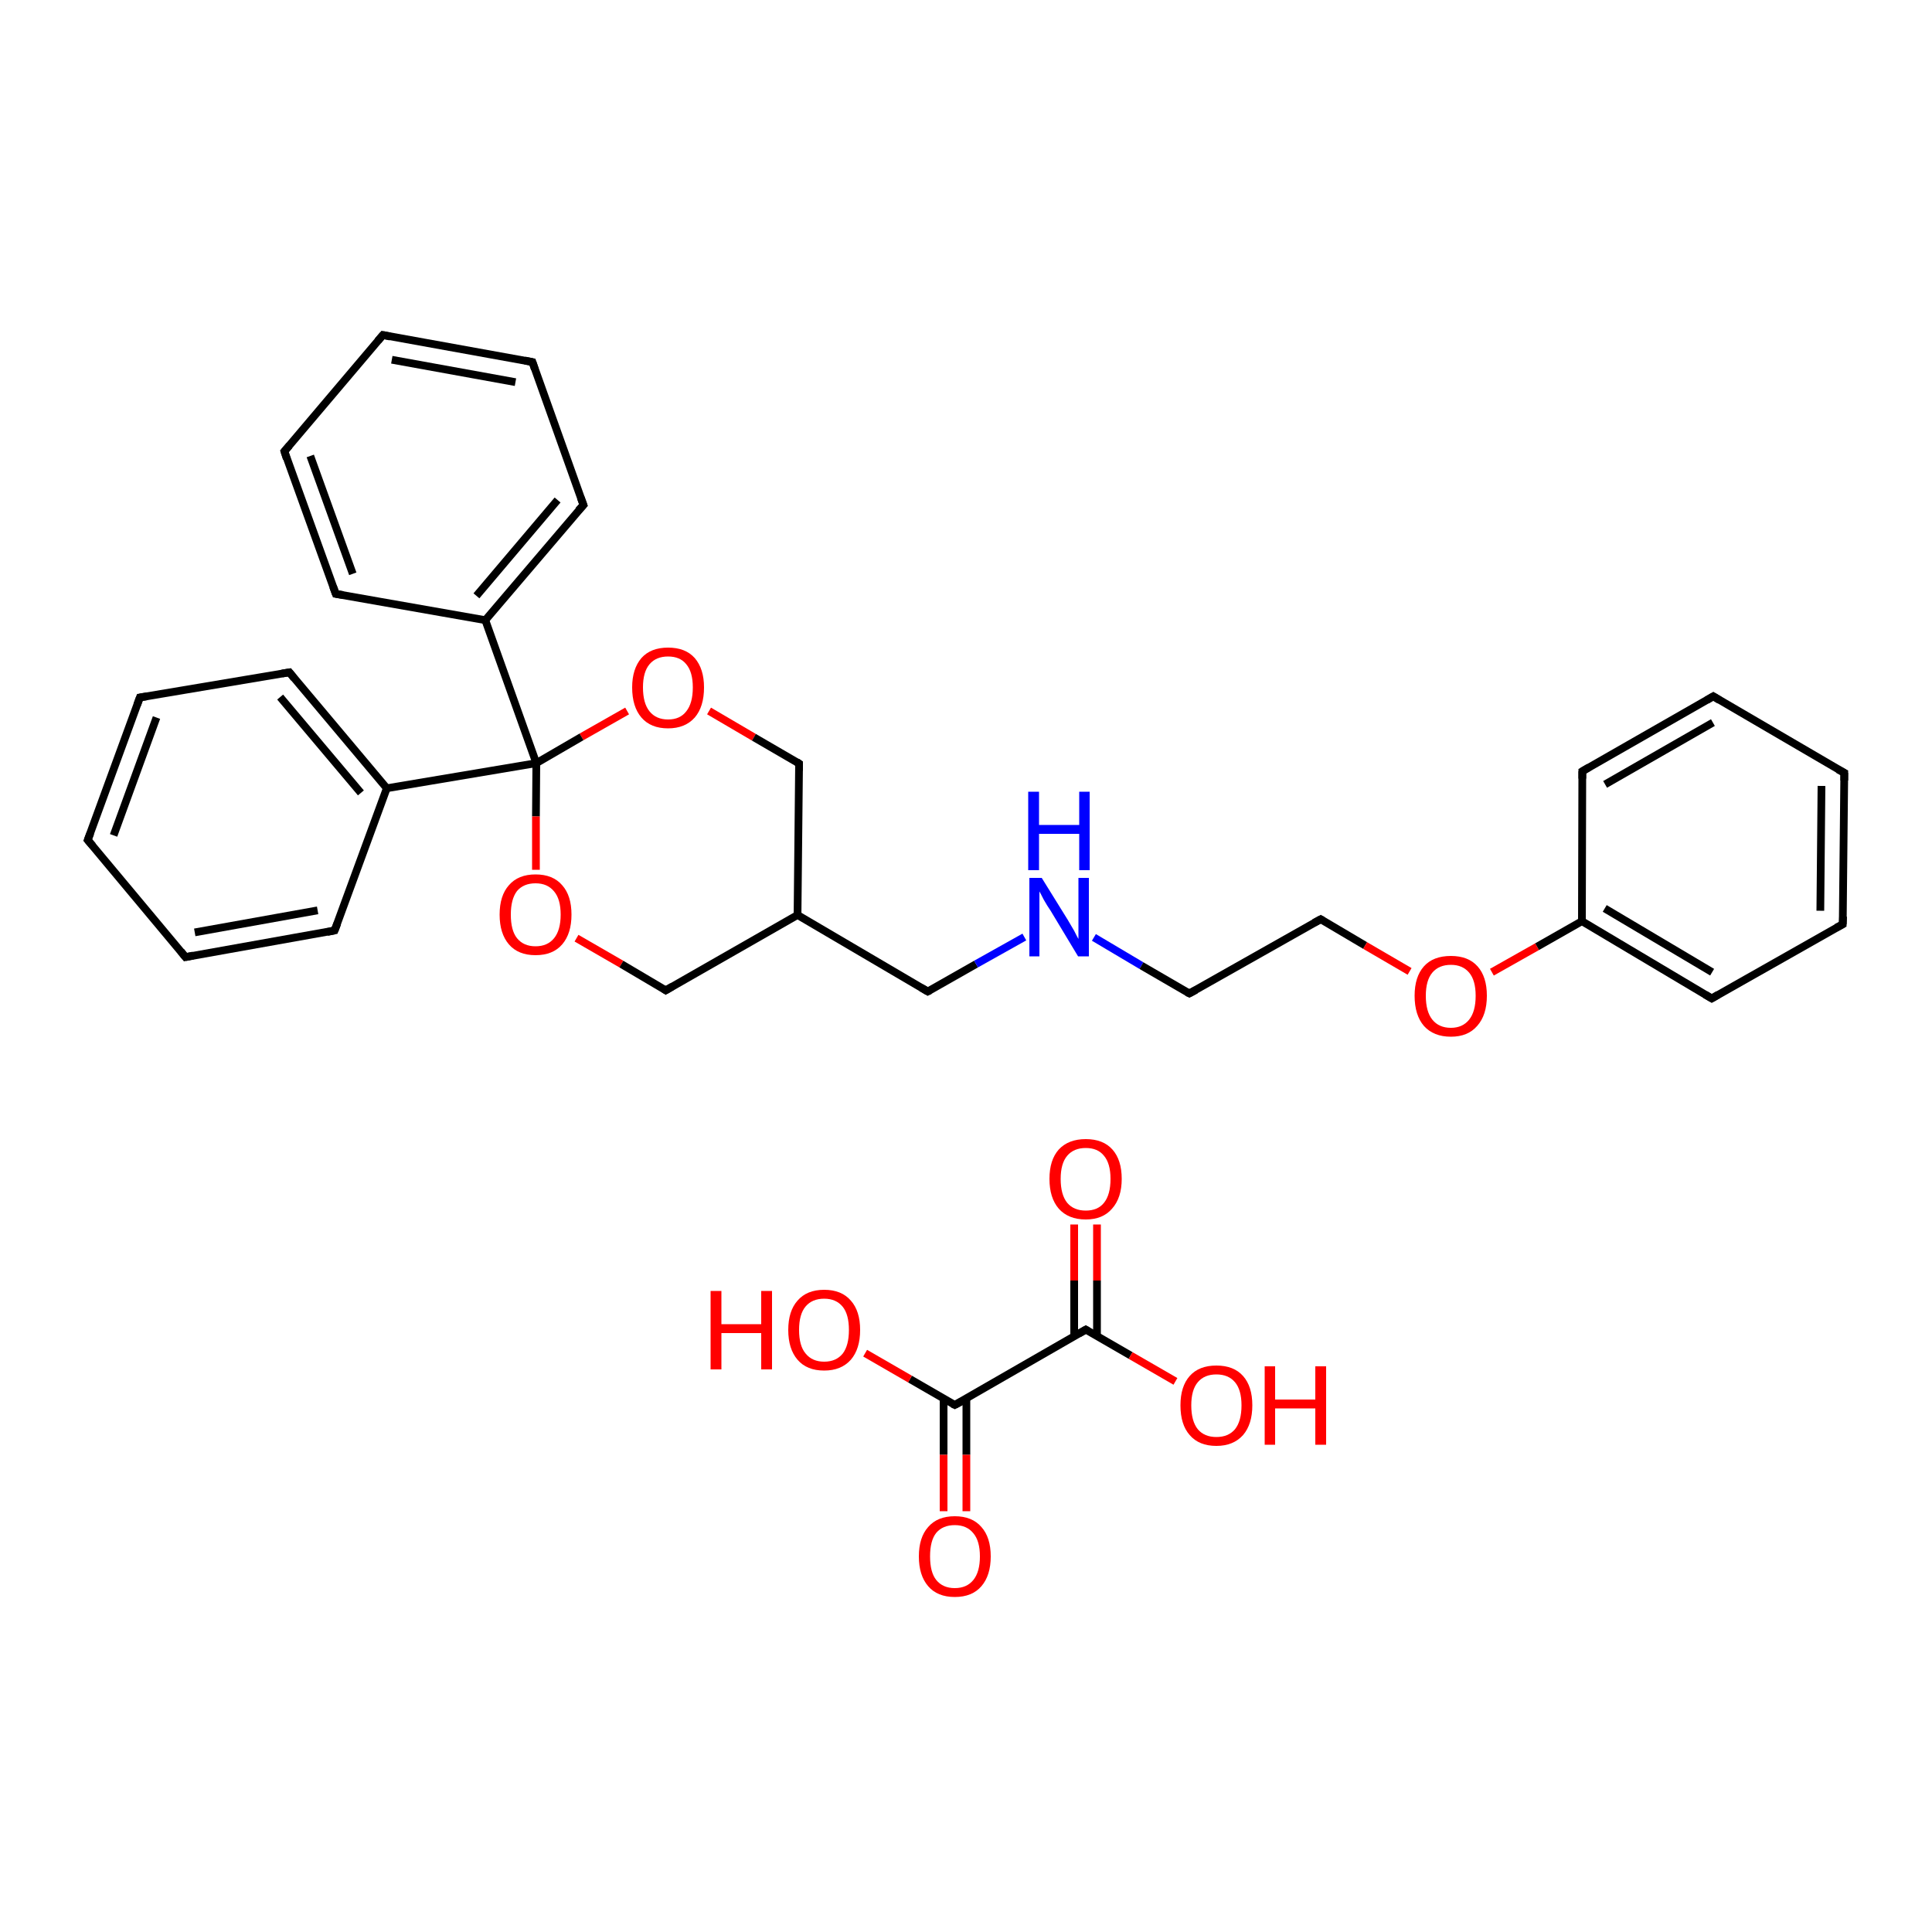 <?xml version='1.0' encoding='iso-8859-1'?>
<svg version='1.1' baseProfile='full'
              xmlns='http://www.w3.org/2000/svg'
                      xmlns:rdkit='http://www.rdkit.org/xml'
                      xmlns:xlink='http://www.w3.org/1999/xlink'
                  xml:space='preserve'
width='500px' height='500px' viewBox='0 0 500 500'>
<!-- END OF HEADER -->
<path class='bond-0 atom-0 atom-1' d='M 247.1,363.6 L 281.0,344.1' style='fill:none;fill-rule:evenodd;stroke:#000000;stroke-width:2.0px;stroke-linecap:butt;stroke-linejoin:miter;stroke-opacity:1' />
<path class='bond-1 atom-1 atom-2' d='M 281.0,344.1 L 292.6,350.8' style='fill:none;fill-rule:evenodd;stroke:#000000;stroke-width:2.0px;stroke-linecap:butt;stroke-linejoin:miter;stroke-opacity:1' />
<path class='bond-1 atom-1 atom-2' d='M 292.6,350.8 L 304.2,357.5' style='fill:none;fill-rule:evenodd;stroke:#FF0000;stroke-width:2.0px;stroke-linecap:butt;stroke-linejoin:miter;stroke-opacity:1' />
<path class='bond-2 atom-1 atom-3' d='M 283.9,345.8 L 283.9,331.4' style='fill:none;fill-rule:evenodd;stroke:#000000;stroke-width:2.0px;stroke-linecap:butt;stroke-linejoin:miter;stroke-opacity:1' />
<path class='bond-2 atom-1 atom-3' d='M 283.9,331.4 L 283.9,316.9' style='fill:none;fill-rule:evenodd;stroke:#FF0000;stroke-width:2.0px;stroke-linecap:butt;stroke-linejoin:miter;stroke-opacity:1' />
<path class='bond-2 atom-1 atom-3' d='M 278.0,345.8 L 278.0,331.4' style='fill:none;fill-rule:evenodd;stroke:#000000;stroke-width:2.0px;stroke-linecap:butt;stroke-linejoin:miter;stroke-opacity:1' />
<path class='bond-2 atom-1 atom-3' d='M 278.0,331.4 L 278.0,316.9' style='fill:none;fill-rule:evenodd;stroke:#FF0000;stroke-width:2.0px;stroke-linecap:butt;stroke-linejoin:miter;stroke-opacity:1' />
<path class='bond-3 atom-0 atom-4' d='M 247.1,363.6 L 235.5,356.9' style='fill:none;fill-rule:evenodd;stroke:#000000;stroke-width:2.0px;stroke-linecap:butt;stroke-linejoin:miter;stroke-opacity:1' />
<path class='bond-3 atom-0 atom-4' d='M 235.5,356.9 L 223.9,350.2' style='fill:none;fill-rule:evenodd;stroke:#FF0000;stroke-width:2.0px;stroke-linecap:butt;stroke-linejoin:miter;stroke-opacity:1' />
<path class='bond-4 atom-0 atom-5' d='M 244.2,361.9 L 244.2,376.5' style='fill:none;fill-rule:evenodd;stroke:#000000;stroke-width:2.0px;stroke-linecap:butt;stroke-linejoin:miter;stroke-opacity:1' />
<path class='bond-4 atom-0 atom-5' d='M 244.2,376.5 L 244.2,391.1' style='fill:none;fill-rule:evenodd;stroke:#FF0000;stroke-width:2.0px;stroke-linecap:butt;stroke-linejoin:miter;stroke-opacity:1' />
<path class='bond-4 atom-0 atom-5' d='M 250.1,361.9 L 250.1,376.5' style='fill:none;fill-rule:evenodd;stroke:#000000;stroke-width:2.0px;stroke-linecap:butt;stroke-linejoin:miter;stroke-opacity:1' />
<path class='bond-4 atom-0 atom-5' d='M 250.1,376.5 L 250.1,391.1' style='fill:none;fill-rule:evenodd;stroke:#FF0000;stroke-width:2.0px;stroke-linecap:butt;stroke-linejoin:miter;stroke-opacity:1' />
<path class='bond-5 atom-7 atom-8' d='M 100.1,204.0 L 74.9,174.0' style='fill:none;fill-rule:evenodd;stroke:#000000;stroke-width:2.0px;stroke-linecap:butt;stroke-linejoin:miter;stroke-opacity:1' />
<path class='bond-5 atom-7 atom-8' d='M 93.4,205.2 L 72.5,180.4' style='fill:none;fill-rule:evenodd;stroke:#000000;stroke-width:2.0px;stroke-linecap:butt;stroke-linejoin:miter;stroke-opacity:1' />
<path class='bond-6 atom-8 atom-9' d='M 74.9,174.0 L 36.2,180.5' style='fill:none;fill-rule:evenodd;stroke:#000000;stroke-width:2.0px;stroke-linecap:butt;stroke-linejoin:miter;stroke-opacity:1' />
<path class='bond-7 atom-9 atom-10' d='M 36.2,180.5 L 22.7,217.4' style='fill:none;fill-rule:evenodd;stroke:#000000;stroke-width:2.0px;stroke-linecap:butt;stroke-linejoin:miter;stroke-opacity:1' />
<path class='bond-7 atom-9 atom-10' d='M 40.5,185.7 L 29.4,216.2' style='fill:none;fill-rule:evenodd;stroke:#000000;stroke-width:2.0px;stroke-linecap:butt;stroke-linejoin:miter;stroke-opacity:1' />
<path class='bond-8 atom-10 atom-11' d='M 22.7,217.4 L 48.0,247.7' style='fill:none;fill-rule:evenodd;stroke:#000000;stroke-width:2.0px;stroke-linecap:butt;stroke-linejoin:miter;stroke-opacity:1' />
<path class='bond-9 atom-11 atom-12' d='M 48.0,247.7 L 86.6,240.8' style='fill:none;fill-rule:evenodd;stroke:#000000;stroke-width:2.0px;stroke-linecap:butt;stroke-linejoin:miter;stroke-opacity:1' />
<path class='bond-9 atom-11 atom-12' d='M 50.4,241.3 L 82.2,235.6' style='fill:none;fill-rule:evenodd;stroke:#000000;stroke-width:2.0px;stroke-linecap:butt;stroke-linejoin:miter;stroke-opacity:1' />
<path class='bond-10 atom-12 atom-7' d='M 86.6,240.8 L 100.1,204.0' style='fill:none;fill-rule:evenodd;stroke:#000000;stroke-width:2.0px;stroke-linecap:butt;stroke-linejoin:miter;stroke-opacity:1' />
<path class='bond-11 atom-13 atom-7' d='M 138.8,197.5 L 100.1,204.0' style='fill:none;fill-rule:evenodd;stroke:#000000;stroke-width:2.0px;stroke-linecap:butt;stroke-linejoin:miter;stroke-opacity:1' />
<path class='bond-12 atom-14 atom-13' d='M 125.6,160.5 L 138.8,197.5' style='fill:none;fill-rule:evenodd;stroke:#000000;stroke-width:2.0px;stroke-linecap:butt;stroke-linejoin:miter;stroke-opacity:1' />
<path class='bond-13 atom-15 atom-13' d='M 162.3,184.0 L 150.5,190.7' style='fill:none;fill-rule:evenodd;stroke:#FF0000;stroke-width:2.0px;stroke-linecap:butt;stroke-linejoin:miter;stroke-opacity:1' />
<path class='bond-13 atom-15 atom-13' d='M 150.5,190.7 L 138.8,197.5' style='fill:none;fill-rule:evenodd;stroke:#000000;stroke-width:2.0px;stroke-linecap:butt;stroke-linejoin:miter;stroke-opacity:1' />
<path class='bond-14 atom-15 atom-18' d='M 183.5,184.0 L 195.1,190.8' style='fill:none;fill-rule:evenodd;stroke:#FF0000;stroke-width:2.0px;stroke-linecap:butt;stroke-linejoin:miter;stroke-opacity:1' />
<path class='bond-14 atom-15 atom-18' d='M 195.1,190.8 L 206.8,197.6' style='fill:none;fill-rule:evenodd;stroke:#000000;stroke-width:2.0px;stroke-linecap:butt;stroke-linejoin:miter;stroke-opacity:1' />
<path class='bond-15 atom-13 atom-16' d='M 138.8,197.5 L 138.7,211.3' style='fill:none;fill-rule:evenodd;stroke:#000000;stroke-width:2.0px;stroke-linecap:butt;stroke-linejoin:miter;stroke-opacity:1' />
<path class='bond-15 atom-13 atom-16' d='M 138.7,211.3 L 138.7,225.1' style='fill:none;fill-rule:evenodd;stroke:#FF0000;stroke-width:2.0px;stroke-linecap:butt;stroke-linejoin:miter;stroke-opacity:1' />
<path class='bond-16 atom-16 atom-6' d='M 149.2,242.8 L 160.8,249.5' style='fill:none;fill-rule:evenodd;stroke:#FF0000;stroke-width:2.0px;stroke-linecap:butt;stroke-linejoin:miter;stroke-opacity:1' />
<path class='bond-16 atom-16 atom-6' d='M 160.8,249.5 L 172.3,256.3' style='fill:none;fill-rule:evenodd;stroke:#000000;stroke-width:2.0px;stroke-linecap:butt;stroke-linejoin:miter;stroke-opacity:1' />
<path class='bond-17 atom-6 atom-17' d='M 172.3,256.3 L 206.4,236.8' style='fill:none;fill-rule:evenodd;stroke:#000000;stroke-width:2.0px;stroke-linecap:butt;stroke-linejoin:miter;stroke-opacity:1' />
<path class='bond-18 atom-17 atom-18' d='M 206.4,236.8 L 206.8,197.6' style='fill:none;fill-rule:evenodd;stroke:#000000;stroke-width:2.0px;stroke-linecap:butt;stroke-linejoin:miter;stroke-opacity:1' />
<path class='bond-19 atom-14 atom-19' d='M 125.6,160.5 L 151.0,130.7' style='fill:none;fill-rule:evenodd;stroke:#000000;stroke-width:2.0px;stroke-linecap:butt;stroke-linejoin:miter;stroke-opacity:1' />
<path class='bond-19 atom-14 atom-19' d='M 123.3,154.2 L 144.3,129.4' style='fill:none;fill-rule:evenodd;stroke:#000000;stroke-width:2.0px;stroke-linecap:butt;stroke-linejoin:miter;stroke-opacity:1' />
<path class='bond-20 atom-19 atom-20' d='M 151.0,130.7 L 137.8,93.7' style='fill:none;fill-rule:evenodd;stroke:#000000;stroke-width:2.0px;stroke-linecap:butt;stroke-linejoin:miter;stroke-opacity:1' />
<path class='bond-21 atom-20 atom-21' d='M 137.8,93.7 L 99.1,86.7' style='fill:none;fill-rule:evenodd;stroke:#000000;stroke-width:2.0px;stroke-linecap:butt;stroke-linejoin:miter;stroke-opacity:1' />
<path class='bond-21 atom-20 atom-21' d='M 133.4,98.9 L 101.4,93.1' style='fill:none;fill-rule:evenodd;stroke:#000000;stroke-width:2.0px;stroke-linecap:butt;stroke-linejoin:miter;stroke-opacity:1' />
<path class='bond-22 atom-21 atom-22' d='M 99.1,86.7 L 73.6,116.8' style='fill:none;fill-rule:evenodd;stroke:#000000;stroke-width:2.0px;stroke-linecap:butt;stroke-linejoin:miter;stroke-opacity:1' />
<path class='bond-23 atom-22 atom-23' d='M 73.6,116.8 L 86.9,153.7' style='fill:none;fill-rule:evenodd;stroke:#000000;stroke-width:2.0px;stroke-linecap:butt;stroke-linejoin:miter;stroke-opacity:1' />
<path class='bond-23 atom-22 atom-23' d='M 80.3,118.0 L 91.3,148.5' style='fill:none;fill-rule:evenodd;stroke:#000000;stroke-width:2.0px;stroke-linecap:butt;stroke-linejoin:miter;stroke-opacity:1' />
<path class='bond-24 atom-23 atom-14' d='M 86.9,153.7 L 125.6,160.5' style='fill:none;fill-rule:evenodd;stroke:#000000;stroke-width:2.0px;stroke-linecap:butt;stroke-linejoin:miter;stroke-opacity:1' />
<path class='bond-25 atom-17 atom-24' d='M 206.4,236.8 L 240.1,256.6' style='fill:none;fill-rule:evenodd;stroke:#000000;stroke-width:2.0px;stroke-linecap:butt;stroke-linejoin:miter;stroke-opacity:1' />
<path class='bond-26 atom-24 atom-25' d='M 240.1,256.6 L 252.6,249.5' style='fill:none;fill-rule:evenodd;stroke:#000000;stroke-width:2.0px;stroke-linecap:butt;stroke-linejoin:miter;stroke-opacity:1' />
<path class='bond-26 atom-24 atom-25' d='M 252.6,249.5 L 265.1,242.5' style='fill:none;fill-rule:evenodd;stroke:#0000FF;stroke-width:2.0px;stroke-linecap:butt;stroke-linejoin:miter;stroke-opacity:1' />
<path class='bond-27 atom-25 atom-26' d='M 283.1,242.6 L 295.4,249.9' style='fill:none;fill-rule:evenodd;stroke:#0000FF;stroke-width:2.0px;stroke-linecap:butt;stroke-linejoin:miter;stroke-opacity:1' />
<path class='bond-27 atom-25 atom-26' d='M 295.4,249.9 L 307.8,257.1' style='fill:none;fill-rule:evenodd;stroke:#000000;stroke-width:2.0px;stroke-linecap:butt;stroke-linejoin:miter;stroke-opacity:1' />
<path class='bond-28 atom-26 atom-27' d='M 307.8,257.1 L 341.8,237.9' style='fill:none;fill-rule:evenodd;stroke:#000000;stroke-width:2.0px;stroke-linecap:butt;stroke-linejoin:miter;stroke-opacity:1' />
<path class='bond-29 atom-27 atom-28' d='M 341.8,237.9 L 353.3,244.7' style='fill:none;fill-rule:evenodd;stroke:#000000;stroke-width:2.0px;stroke-linecap:butt;stroke-linejoin:miter;stroke-opacity:1' />
<path class='bond-29 atom-27 atom-28' d='M 353.3,244.7 L 364.8,251.4' style='fill:none;fill-rule:evenodd;stroke:#FF0000;stroke-width:2.0px;stroke-linecap:butt;stroke-linejoin:miter;stroke-opacity:1' />
<path class='bond-30 atom-28 atom-29' d='M 386.1,251.6 L 397.8,245.0' style='fill:none;fill-rule:evenodd;stroke:#FF0000;stroke-width:2.0px;stroke-linecap:butt;stroke-linejoin:miter;stroke-opacity:1' />
<path class='bond-30 atom-28 atom-29' d='M 397.8,245.0 L 409.4,238.4' style='fill:none;fill-rule:evenodd;stroke:#000000;stroke-width:2.0px;stroke-linecap:butt;stroke-linejoin:miter;stroke-opacity:1' />
<path class='bond-31 atom-29 atom-30' d='M 409.4,238.4 L 443.0,258.4' style='fill:none;fill-rule:evenodd;stroke:#000000;stroke-width:2.0px;stroke-linecap:butt;stroke-linejoin:miter;stroke-opacity:1' />
<path class='bond-31 atom-29 atom-30' d='M 415.3,235.1 L 443.1,251.6' style='fill:none;fill-rule:evenodd;stroke:#000000;stroke-width:2.0px;stroke-linecap:butt;stroke-linejoin:miter;stroke-opacity:1' />
<path class='bond-32 atom-30 atom-31' d='M 443.0,258.4 L 476.9,239.2' style='fill:none;fill-rule:evenodd;stroke:#000000;stroke-width:2.0px;stroke-linecap:butt;stroke-linejoin:miter;stroke-opacity:1' />
<path class='bond-33 atom-31 atom-32' d='M 476.9,239.2 L 477.3,200.0' style='fill:none;fill-rule:evenodd;stroke:#000000;stroke-width:2.0px;stroke-linecap:butt;stroke-linejoin:miter;stroke-opacity:1' />
<path class='bond-33 atom-31 atom-32' d='M 471.1,235.7 L 471.4,203.4' style='fill:none;fill-rule:evenodd;stroke:#000000;stroke-width:2.0px;stroke-linecap:butt;stroke-linejoin:miter;stroke-opacity:1' />
<path class='bond-34 atom-32 atom-33' d='M 477.3,200.0 L 443.4,180.2' style='fill:none;fill-rule:evenodd;stroke:#000000;stroke-width:2.0px;stroke-linecap:butt;stroke-linejoin:miter;stroke-opacity:1' />
<path class='bond-35 atom-33 atom-34' d='M 443.4,180.2 L 409.5,199.6' style='fill:none;fill-rule:evenodd;stroke:#000000;stroke-width:2.0px;stroke-linecap:butt;stroke-linejoin:miter;stroke-opacity:1' />
<path class='bond-35 atom-33 atom-34' d='M 443.3,187.0 L 415.4,203.0' style='fill:none;fill-rule:evenodd;stroke:#000000;stroke-width:2.0px;stroke-linecap:butt;stroke-linejoin:miter;stroke-opacity:1' />
<path class='bond-36 atom-34 atom-29' d='M 409.5,199.6 L 409.4,238.4' style='fill:none;fill-rule:evenodd;stroke:#000000;stroke-width:2.0px;stroke-linecap:butt;stroke-linejoin:miter;stroke-opacity:1' />
<path d='M 248.8,362.7 L 247.1,363.6 L 246.5,363.3' style='fill:none;stroke:#000000;stroke-width:2.0px;stroke-linecap:butt;stroke-linejoin:miter;stroke-opacity:1;' />
<path d='M 279.3,345.1 L 281.0,344.1 L 281.5,344.4' style='fill:none;stroke:#000000;stroke-width:2.0px;stroke-linecap:butt;stroke-linejoin:miter;stroke-opacity:1;' />
<path d='M 171.7,255.9 L 172.3,256.3 L 174.0,255.3' style='fill:none;stroke:#000000;stroke-width:2.0px;stroke-linecap:butt;stroke-linejoin:miter;stroke-opacity:1;' />
<path d='M 76.1,175.5 L 74.9,174.0 L 73.0,174.3' style='fill:none;stroke:#000000;stroke-width:2.0px;stroke-linecap:butt;stroke-linejoin:miter;stroke-opacity:1;' />
<path d='M 38.1,180.2 L 36.2,180.5 L 35.5,182.4' style='fill:none;stroke:#000000;stroke-width:2.0px;stroke-linecap:butt;stroke-linejoin:miter;stroke-opacity:1;' />
<path d='M 23.4,215.6 L 22.7,217.4 L 24.0,218.9' style='fill:none;stroke:#000000;stroke-width:2.0px;stroke-linecap:butt;stroke-linejoin:miter;stroke-opacity:1;' />
<path d='M 46.8,246.2 L 48.0,247.7 L 50.0,247.3' style='fill:none;stroke:#000000;stroke-width:2.0px;stroke-linecap:butt;stroke-linejoin:miter;stroke-opacity:1;' />
<path d='M 84.7,241.2 L 86.6,240.8 L 87.3,239.0' style='fill:none;stroke:#000000;stroke-width:2.0px;stroke-linecap:butt;stroke-linejoin:miter;stroke-opacity:1;' />
<path d='M 206.2,197.2 L 206.8,197.6 L 206.8,199.5' style='fill:none;stroke:#000000;stroke-width:2.0px;stroke-linecap:butt;stroke-linejoin:miter;stroke-opacity:1;' />
<path d='M 149.7,132.1 L 151.0,130.7 L 150.3,128.8' style='fill:none;stroke:#000000;stroke-width:2.0px;stroke-linecap:butt;stroke-linejoin:miter;stroke-opacity:1;' />
<path d='M 138.4,95.5 L 137.8,93.7 L 135.8,93.3' style='fill:none;stroke:#000000;stroke-width:2.0px;stroke-linecap:butt;stroke-linejoin:miter;stroke-opacity:1;' />
<path d='M 101.0,87.1 L 99.1,86.7 L 97.8,88.2' style='fill:none;stroke:#000000;stroke-width:2.0px;stroke-linecap:butt;stroke-linejoin:miter;stroke-opacity:1;' />
<path d='M 74.9,115.3 L 73.6,116.8 L 74.2,118.7' style='fill:none;stroke:#000000;stroke-width:2.0px;stroke-linecap:butt;stroke-linejoin:miter;stroke-opacity:1;' />
<path d='M 86.2,151.8 L 86.9,153.7 L 88.8,154.0' style='fill:none;stroke:#000000;stroke-width:2.0px;stroke-linecap:butt;stroke-linejoin:miter;stroke-opacity:1;' />
<path d='M 238.4,255.6 L 240.1,256.6 L 240.7,256.3' style='fill:none;stroke:#000000;stroke-width:2.0px;stroke-linecap:butt;stroke-linejoin:miter;stroke-opacity:1;' />
<path d='M 307.2,256.8 L 307.8,257.1 L 309.5,256.2' style='fill:none;stroke:#000000;stroke-width:2.0px;stroke-linecap:butt;stroke-linejoin:miter;stroke-opacity:1;' />
<path d='M 340.1,238.8 L 341.8,237.9 L 342.3,238.2' style='fill:none;stroke:#000000;stroke-width:2.0px;stroke-linecap:butt;stroke-linejoin:miter;stroke-opacity:1;' />
<path d='M 441.3,257.4 L 443.0,258.4 L 444.7,257.4' style='fill:none;stroke:#000000;stroke-width:2.0px;stroke-linecap:butt;stroke-linejoin:miter;stroke-opacity:1;' />
<path d='M 475.2,240.1 L 476.9,239.2 L 477.0,237.2' style='fill:none;stroke:#000000;stroke-width:2.0px;stroke-linecap:butt;stroke-linejoin:miter;stroke-opacity:1;' />
<path d='M 477.3,202.0 L 477.3,200.0 L 475.6,199.1' style='fill:none;stroke:#000000;stroke-width:2.0px;stroke-linecap:butt;stroke-linejoin:miter;stroke-opacity:1;' />
<path d='M 445.0,181.2 L 443.4,180.2 L 441.7,181.2' style='fill:none;stroke:#000000;stroke-width:2.0px;stroke-linecap:butt;stroke-linejoin:miter;stroke-opacity:1;' />
<path d='M 411.2,198.6 L 409.5,199.6 L 409.5,201.5' style='fill:none;stroke:#000000;stroke-width:2.0px;stroke-linecap:butt;stroke-linejoin:miter;stroke-opacity:1;' />
<path class='atom-2' d='M 305.5 363.7
Q 305.5 358.8, 307.9 356.1
Q 310.3 353.4, 314.8 353.4
Q 319.3 353.4, 321.7 356.1
Q 324.1 358.8, 324.1 363.7
Q 324.1 368.6, 321.7 371.4
Q 319.2 374.2, 314.8 374.2
Q 310.3 374.2, 307.9 371.4
Q 305.5 368.7, 305.5 363.7
M 314.8 371.9
Q 317.9 371.9, 319.6 369.9
Q 321.3 367.8, 321.3 363.7
Q 321.3 359.7, 319.6 357.7
Q 317.9 355.7, 314.8 355.7
Q 311.7 355.7, 310.0 357.7
Q 308.3 359.7, 308.3 363.7
Q 308.3 367.8, 310.0 369.9
Q 311.7 371.9, 314.8 371.9
' fill='#FF0000'/>
<path class='atom-2' d='M 327.3 353.6
L 330.0 353.6
L 330.0 362.2
L 340.4 362.2
L 340.4 353.6
L 343.2 353.6
L 343.2 373.9
L 340.4 373.9
L 340.4 364.5
L 330.0 364.5
L 330.0 373.9
L 327.3 373.9
L 327.3 353.6
' fill='#FF0000'/>
<path class='atom-3' d='M 271.6 305.1
Q 271.6 300.2, 274.0 297.5
Q 276.5 294.8, 281.0 294.8
Q 285.5 294.8, 287.9 297.5
Q 290.3 300.2, 290.3 305.1
Q 290.3 310.0, 287.8 312.8
Q 285.4 315.6, 281.0 315.6
Q 276.5 315.6, 274.0 312.8
Q 271.6 310.0, 271.6 305.1
M 281.0 313.3
Q 284.1 313.3, 285.7 311.3
Q 287.4 309.2, 287.4 305.1
Q 287.4 301.1, 285.7 299.1
Q 284.1 297.1, 281.0 297.1
Q 277.9 297.1, 276.2 299.1
Q 274.5 301.1, 274.5 305.1
Q 274.5 309.2, 276.2 311.3
Q 277.9 313.3, 281.0 313.3
' fill='#FF0000'/>
<path class='atom-4' d='M 183.9 334.1
L 186.7 334.1
L 186.7 342.7
L 197.0 342.7
L 197.0 334.1
L 199.8 334.1
L 199.8 354.4
L 197.0 354.4
L 197.0 345.0
L 186.7 345.0
L 186.7 354.4
L 183.9 354.4
L 183.9 334.1
' fill='#FF0000'/>
<path class='atom-4' d='M 204.0 344.2
Q 204.0 339.3, 206.4 336.6
Q 208.8 333.8, 213.3 333.8
Q 217.8 333.8, 220.2 336.6
Q 222.6 339.3, 222.6 344.2
Q 222.6 349.1, 220.2 351.9
Q 217.7 354.7, 213.3 354.7
Q 208.8 354.7, 206.4 351.9
Q 204.0 349.1, 204.0 344.2
M 213.3 352.4
Q 216.4 352.4, 218.1 350.3
Q 219.7 348.2, 219.7 344.2
Q 219.7 340.2, 218.1 338.2
Q 216.4 336.1, 213.3 336.1
Q 210.2 336.1, 208.5 338.1
Q 206.8 340.1, 206.8 344.2
Q 206.8 348.3, 208.5 350.3
Q 210.2 352.4, 213.3 352.4
' fill='#FF0000'/>
<path class='atom-5' d='M 237.8 402.8
Q 237.8 397.9, 240.2 395.2
Q 242.6 392.4, 247.1 392.4
Q 251.6 392.4, 254.0 395.2
Q 256.4 397.9, 256.4 402.8
Q 256.4 407.7, 254.0 410.5
Q 251.6 413.3, 247.1 413.3
Q 242.6 413.3, 240.2 410.5
Q 237.8 407.7, 237.8 402.8
M 247.1 411.0
Q 250.2 411.0, 251.9 408.9
Q 253.6 406.8, 253.6 402.8
Q 253.6 398.8, 251.9 396.8
Q 250.2 394.7, 247.1 394.7
Q 244.0 394.7, 242.3 396.7
Q 240.7 398.7, 240.7 402.8
Q 240.7 406.9, 242.3 408.9
Q 244.0 411.0, 247.1 411.0
' fill='#FF0000'/>
<path class='atom-15' d='M 163.6 177.9
Q 163.6 173.1, 166.0 170.3
Q 168.4 167.6, 172.9 167.6
Q 177.4 167.6, 179.8 170.3
Q 182.2 173.1, 182.2 177.9
Q 182.2 182.9, 179.8 185.7
Q 177.3 188.5, 172.9 188.5
Q 168.4 188.5, 166.0 185.7
Q 163.6 182.9, 163.6 177.9
M 172.9 186.2
Q 176.0 186.2, 177.6 184.1
Q 179.3 182.0, 179.3 177.9
Q 179.3 173.9, 177.6 171.9
Q 176.0 169.9, 172.9 169.9
Q 169.8 169.9, 168.1 171.9
Q 166.4 173.9, 166.4 177.9
Q 166.4 182.0, 168.1 184.1
Q 169.8 186.2, 172.9 186.2
' fill='#FF0000'/>
<path class='atom-16' d='M 129.3 236.7
Q 129.3 231.8, 131.7 229.1
Q 134.1 226.3, 138.6 226.3
Q 143.1 226.3, 145.5 229.1
Q 147.9 231.8, 147.9 236.7
Q 147.9 241.6, 145.5 244.4
Q 143.1 247.2, 138.6 247.2
Q 134.1 247.2, 131.7 244.4
Q 129.3 241.6, 129.3 236.7
M 138.6 244.9
Q 141.7 244.9, 143.4 242.8
Q 145.1 240.7, 145.1 236.7
Q 145.1 232.7, 143.4 230.7
Q 141.7 228.6, 138.6 228.6
Q 135.5 228.6, 133.8 230.6
Q 132.2 232.7, 132.2 236.7
Q 132.2 240.8, 133.8 242.8
Q 135.5 244.9, 138.6 244.9
' fill='#FF0000'/>
<path class='atom-25' d='M 269.6 227.2
L 276.3 238.0
Q 276.9 239.0, 278.0 240.9
Q 279.0 242.9, 279.1 243.0
L 279.1 227.2
L 281.8 227.2
L 281.8 247.5
L 279.0 247.5
L 271.9 235.7
Q 271.0 234.4, 270.1 232.8
Q 269.3 231.2, 269.0 230.7
L 269.0 247.5
L 266.4 247.5
L 266.4 227.2
L 269.6 227.2
' fill='#0000FF'/>
<path class='atom-25' d='M 266.1 204.9
L 268.9 204.9
L 268.9 213.5
L 279.3 213.5
L 279.3 204.9
L 282.0 204.9
L 282.0 225.2
L 279.3 225.2
L 279.3 215.8
L 268.9 215.8
L 268.9 225.2
L 266.1 225.2
L 266.1 204.9
' fill='#0000FF'/>
<path class='atom-28' d='M 366.1 257.7
Q 366.1 252.8, 368.5 250.1
Q 370.9 247.4, 375.5 247.4
Q 380.0 247.4, 382.4 250.1
Q 384.8 252.8, 384.8 257.7
Q 384.8 262.7, 382.3 265.5
Q 379.9 268.3, 375.5 268.3
Q 371.0 268.3, 368.5 265.5
Q 366.1 262.7, 366.1 257.7
M 375.5 266.0
Q 378.5 266.0, 380.2 263.9
Q 381.9 261.8, 381.9 257.7
Q 381.9 253.7, 380.2 251.7
Q 378.5 249.7, 375.5 249.7
Q 372.4 249.7, 370.7 251.7
Q 369.0 253.7, 369.0 257.7
Q 369.0 261.8, 370.7 263.9
Q 372.4 266.0, 375.5 266.0
' fill='#FF0000'/>
</svg>
